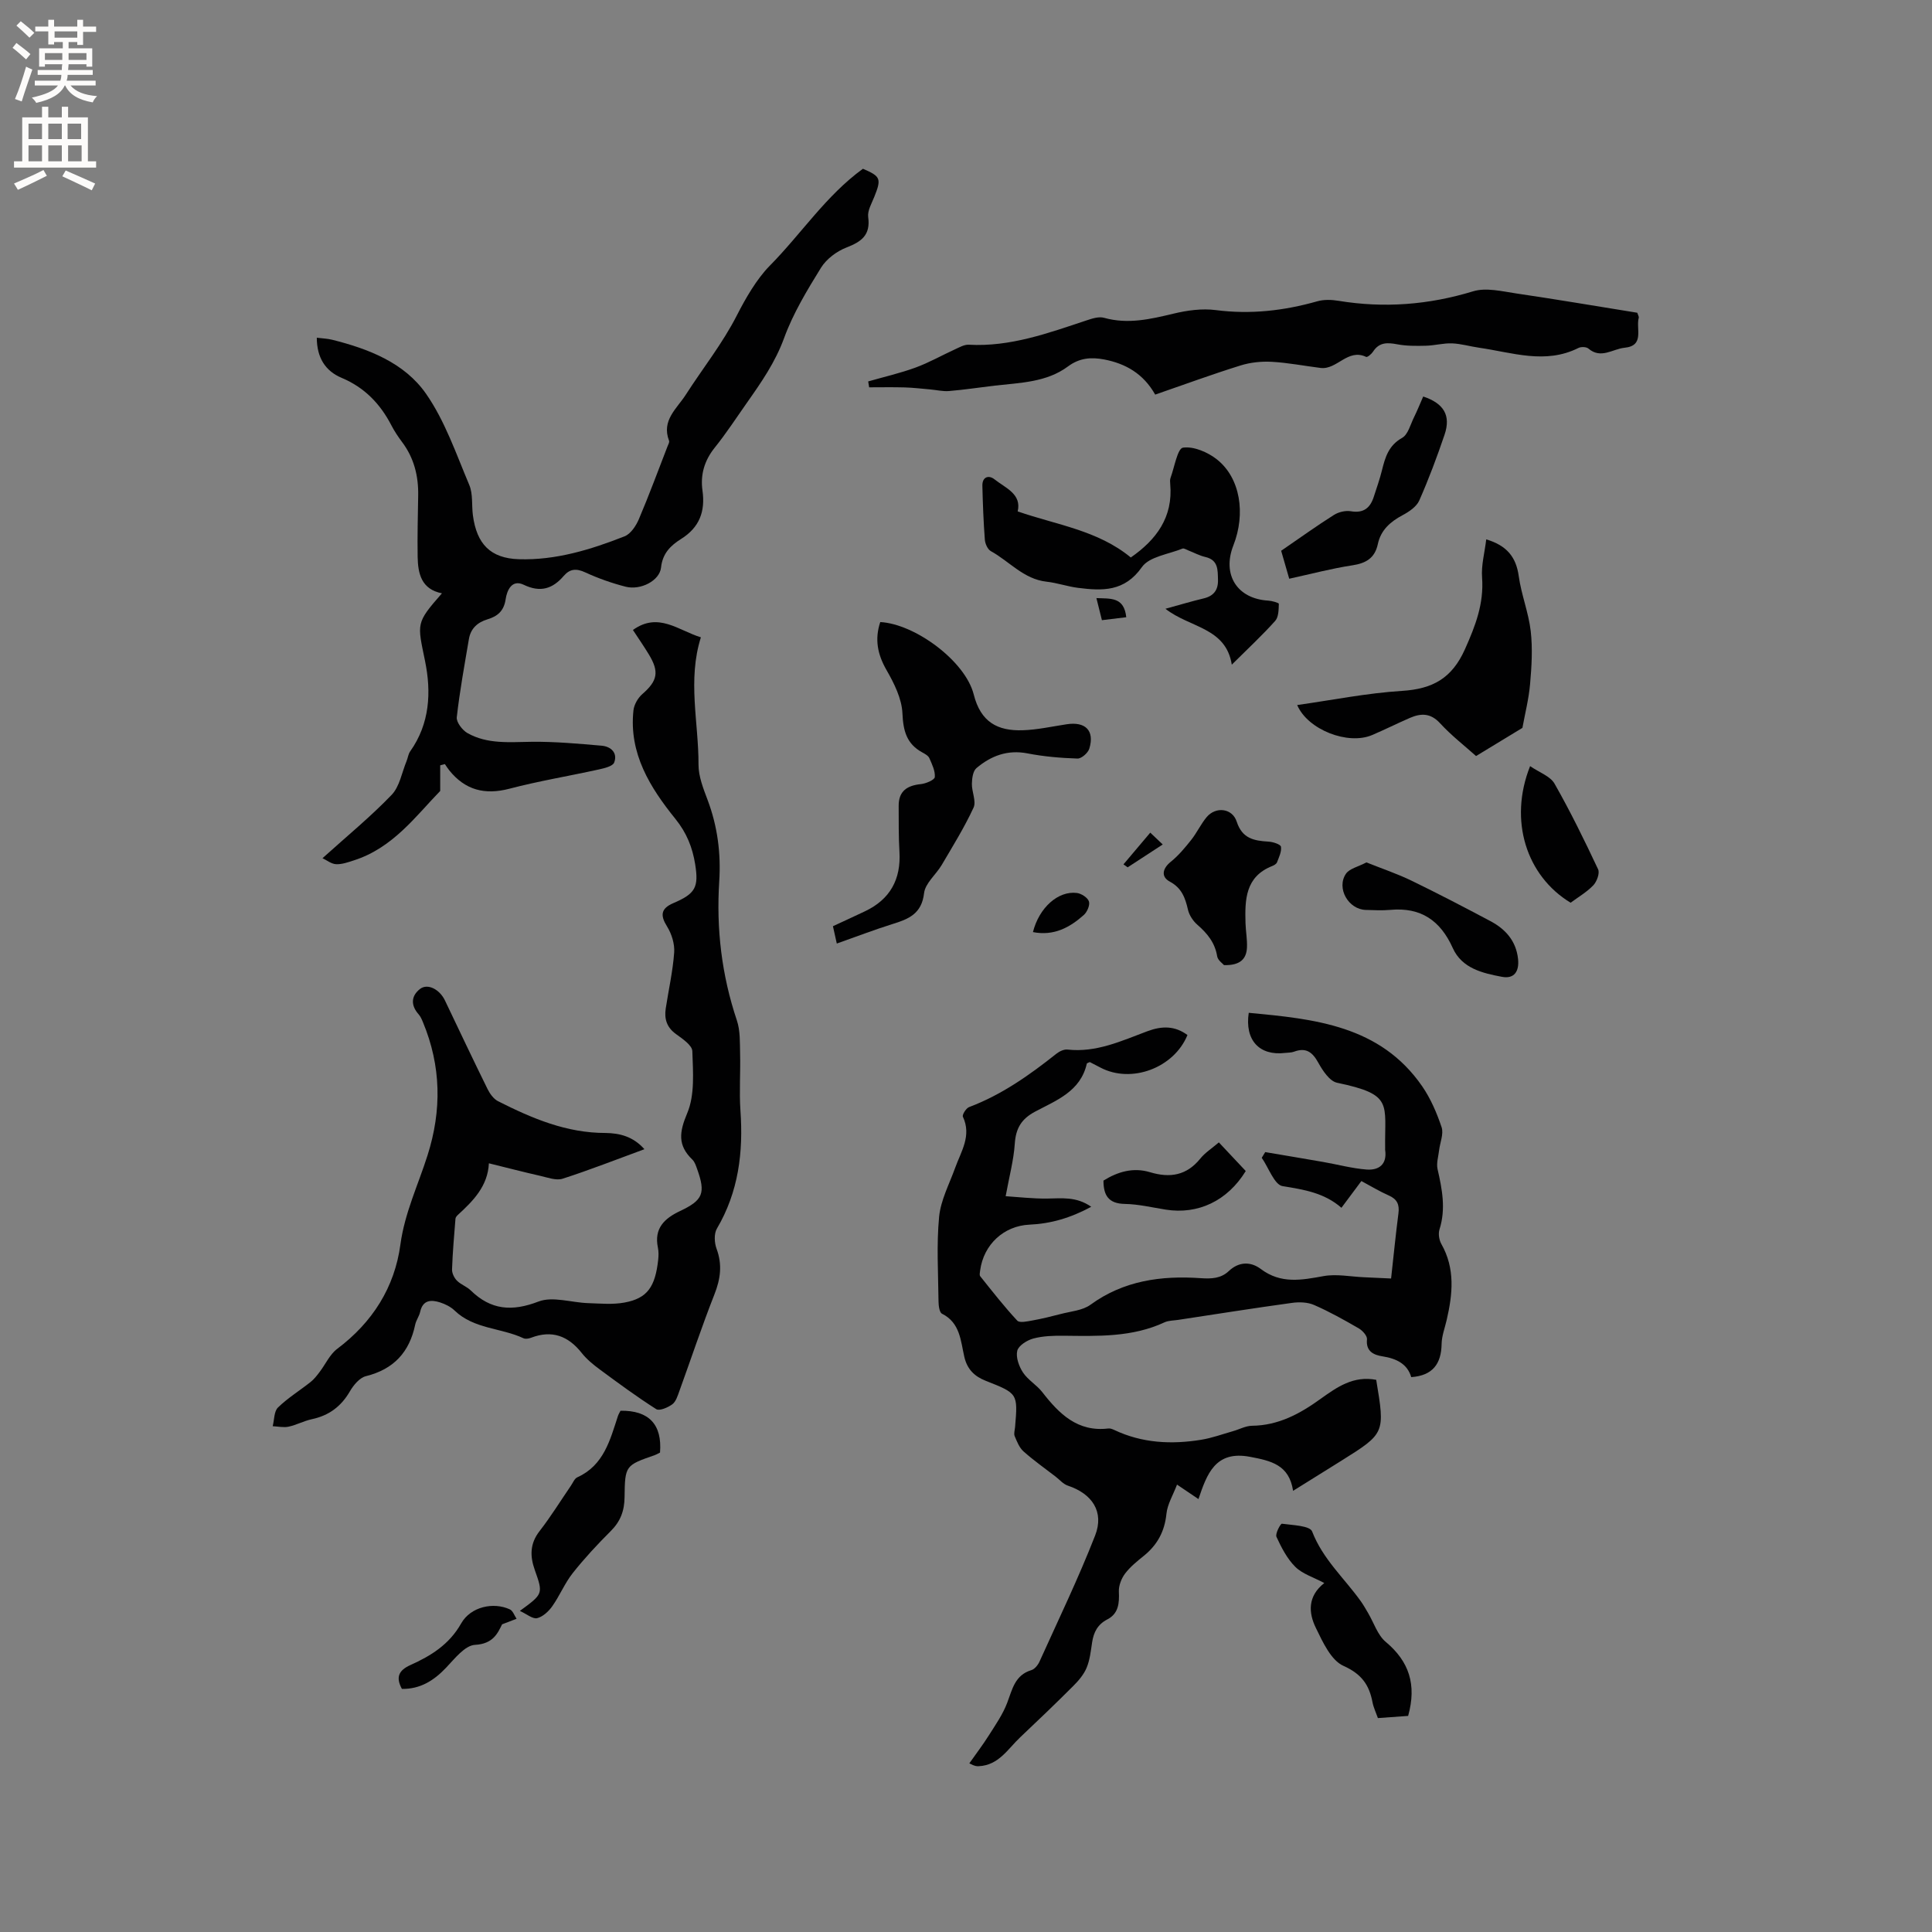 <svg enable-background="new 0 0 400 400" viewBox="0 0 400 400" xmlns="http://www.w3.org/2000/svg"><rect x="0" y="0" width="400" height="400" fill="#808080" stroke="none"/><g fill="#010102"><path d="m284.93 285.68c1.84 11.07 1.84 11.07-7.2 16.74-3.21 2.01-6.44 4.01-10.01 6.24-.81-5.41-4.59-6.22-8.91-7.04-7.2-1.37-8.93 3.57-10.68 8.75-1.55-1.05-2.77-1.87-4.44-3-.82 2.17-1.99 4.06-2.19 6.04-.37 3.64-1.87 6.42-4.65 8.68-1.4 1.13-2.85 2.29-3.92 3.71-.76 1.01-1.34 2.5-1.28 3.74.11 2.4-.07 4.54-2.39 5.74-2.01 1.04-2.83 2.65-3.15 4.76-.27 1.78-.46 3.63-1.14 5.26-.59 1.41-1.68 2.69-2.79 3.79-3.59 3.59-7.25 7.1-10.94 10.58-2.56 2.41-4.46 5.81-8.59 6-.4.02-.8.04-1.96-.59 1.36-1.94 2.8-3.82 4.06-5.82 1.38-2.18 2.89-4.35 3.79-6.74 1.06-2.79 1.58-5.71 5-6.74.69-.21 1.37-1.07 1.69-1.79 3.91-8.66 8.05-17.23 11.5-26.07 1.93-4.93-.61-8.66-5.66-10.34-.93-.31-1.67-1.2-2.49-1.84-2.24-1.73-4.56-3.36-6.67-5.24-.87-.77-1.36-2.04-1.83-3.16-.22-.53.03-1.25.08-1.89.59-6.96.58-6.94-6.1-9.58-2.27-.9-3.81-2.34-4.41-4.96-.76-3.29-.85-7.04-4.62-8.92-.54-.27-.71-1.68-.72-2.56-.06-5.83-.43-11.7.12-17.48.33-3.46 2.11-6.79 3.32-10.15 1.23-3.42 3.45-6.65 1.61-10.59-.19-.4.65-1.76 1.28-2 6.74-2.54 12.5-6.62 18.08-11.05.62-.49 1.56-.94 2.28-.86 5.97.67 11.23-1.81 16.54-3.79 3.05-1.14 5.7-1.14 8.31.78-2.78 6.81-11.6 10.12-18.02 6.74-.75-.39-1.49-.78-2.2-1.14-.27.14-.59.2-.62.33-1.29 5.75-6.32 7.6-10.7 9.93-2.86 1.52-4 3.48-4.21 6.65-.23 3.42-1.15 6.8-1.89 10.86 2.62.17 5.6.52 8.57.49 3.01-.03 6.02-.48 9.15 1.7-4.33 2.34-8.4 3.5-12.77 3.7-5.34.24-9.51 4.12-10.23 9.47-.05.41-.19.97.02 1.22 2.49 3.11 4.95 6.27 7.66 9.18.49.53 2.13.15 3.19-.04 1.94-.35 3.86-.82 5.77-1.32 2.1-.56 4.53-.72 6.19-1.92 6.9-5.03 14.69-6.07 22.81-5.51 2.29.16 4.22.06 5.84-1.47 2.15-2.04 4.62-1.94 6.61-.44 4.18 3.15 8.45 2.31 13.03 1.48 2.68-.48 5.55.12 8.34.24 1.83.08 3.65.17 5.62.26.54-4.86.96-9.17 1.52-13.47.24-1.83-.26-2.96-2-3.72-1.91-.84-3.71-1.94-5.67-2.99-1.38 1.85-2.63 3.53-4.13 5.54-3.53-3.09-7.75-3.77-12.17-4.48-1.71-.27-2.9-3.82-4.33-5.87.24-.39.48-.79.72-1.18 4 .68 8 1.34 11.99 2.04 3 .52 5.98 1.34 9 1.57 2.55.19 4.28-1.08 3.84-4.06-.02-.1 0-.21 0-.32-.14-9.32 1.76-11.14-9.96-13.59-1.53-.32-2.97-2.5-3.87-4.13-1.21-2.2-2.54-3.23-5.03-2.3-.58.22-1.25.18-1.88.26-5.33.63-8.35-2.67-7.5-8.31 13.58 1.28 27.18 2.59 35.9 15.2 1.76 2.55 3.04 5.54 4.03 8.49.46 1.38-.33 3.17-.52 4.77-.15 1.3-.59 2.69-.32 3.9.95 4.16 1.75 8.25.4 12.49-.28.89-.08 2.19.39 3.02 2.89 5.1 2.34 10.37 1.1 15.73-.38 1.65-1.02 3.3-1.05 4.96-.07 4.09-1.81 6.55-6.29 6.87-.79-2.72-3.03-3.85-5.98-4.31-1.71-.27-3.45-.97-3.18-3.52.07-.7-.91-1.8-1.68-2.25-3.02-1.75-6.08-3.47-9.28-4.86-1.34-.59-3.09-.64-4.58-.43-7.87 1.08-15.72 2.33-23.57 3.52-.94.14-1.97.12-2.8.5-6.68 3.11-13.78 2.86-20.88 2.78-2.11-.02-4.29.04-6.3.58-1.3.35-3.06 1.46-3.32 2.54-.32 1.35.36 3.23 1.19 4.49 1.02 1.55 2.83 2.57 3.99 4.06 3.5 4.51 7.31 8.3 13.69 7.53.39-.05.84.14 1.22.31 5.76 2.73 11.82 3.03 17.98 2.03 2.24-.36 4.4-1.16 6.59-1.78 1.32-.37 2.62-1.1 3.94-1.12 5.49-.06 9.96-2.5 14.23-5.59 3.37-2.4 6.75-4.83 11.49-3.92z"/><path d="m133.42 237.93c-5.87 2.15-11.34 4.31-16.94 6.11-1.34.43-3.1-.25-4.62-.59-3.4-.77-6.78-1.65-10.64-2.6-.23 4.73-3.24 7.77-6.43 10.69-.22.2-.47.51-.49.78-.28 3.49-.59 6.99-.71 10.49-.03.78.45 1.77 1.02 2.34.8.81 2.02 1.21 2.84 2.01 4.17 4.07 8.53 4.43 14.04 2.31 2.94-1.13 6.82.22 10.28.33 2.51.08 5.09.33 7.52-.12 4.74-.87 6.36-3.25 6.98-8.84.09-.84.11-1.72-.06-2.54-.82-3.98 1.33-6.03 4.59-7.57 4.77-2.25 5.32-3.71 3.54-8.68-.25-.69-.49-1.48-.99-1.96-3.08-2.97-2.73-5.68-1.06-9.64 1.59-3.78 1.19-8.52 1.05-12.82-.04-1.23-2.06-2.57-3.4-3.55-1.89-1.37-2.43-3.12-2.11-5.26.59-3.87 1.47-7.72 1.75-11.61.13-1.77-.52-3.86-1.47-5.39-1.45-2.31-1.3-3.72 1.3-4.84 4.56-1.95 5.28-3.26 4.52-8.03-.56-3.49-1.76-6.51-4.09-9.4-5.24-6.49-9.66-13.54-8.69-22.48.13-1.18.91-2.55 1.81-3.34 3.16-2.75 3.59-4.6 1.37-8.25-1.04-1.71-2.18-3.36-3.29-5.05 5.27-3.79 9.41.1 14.07 1.52-2.8 8.88-.46 17.64-.49 26.35-.01 2.45 1 4.98 1.89 7.34 2.05 5.46 2.77 11.05 2.4 16.83-.63 9.83.5 19.41 3.65 28.79.72 2.14.61 4.59.67 6.9.1 3.92-.2 7.86.07 11.77.61 8.63-.39 16.83-4.88 24.45-.62 1.06-.52 2.93-.06 4.17 1.22 3.29.81 6.25-.45 9.45-2.6 6.6-4.83 13.33-7.25 20-.36.98-.71 2.18-1.46 2.74-.91.67-2.67 1.43-3.33 1.01-4.01-2.55-7.85-5.38-11.68-8.21-1.36-1-2.71-2.11-3.75-3.42-2.81-3.55-6.17-4.81-10.5-3.15-.47.18-1.14.29-1.56.1-4.64-2.18-10.26-1.88-14.25-5.73-.81-.78-1.93-1.34-3.02-1.69-1.86-.59-3.57-.53-4.12 1.95-.2.92-.84 1.74-1.03 2.66-1.19 5.69-4.44 9.23-10.2 10.66-1.3.32-2.56 1.84-3.3 3.11-1.82 3.16-4.36 5.05-7.9 5.8-1.64.35-3.18 1.2-4.82 1.55-1.04.22-2.18-.05-3.28-.1.34-1.32.26-3.06 1.09-3.87 2.03-1.98 4.51-3.5 6.75-5.28.72-.57 1.3-1.32 1.86-2.06 1.23-1.6 2.11-3.65 3.66-4.81 7.3-5.48 11.89-12.73 13.08-21.6.89-6.55 3.67-12.33 5.61-18.44 2.98-9.36 2.83-18.51-.94-27.58-.24-.58-.5-1.19-.91-1.65-1.65-1.87-1.55-3.79.29-5.23 1.59-1.24 4.08.08 5.18 2.39 2.92 6.11 5.81 12.24 8.81 18.32.48.97 1.25 2.05 2.17 2.52 7.02 3.55 14.18 6.6 22.3 6.58 2.83.05 5.64.68 8.01 3.36z"/><path d="m178.66 34.94c3.68 1.58 3.86 2.05 2.35 5.82-.54 1.36-1.44 2.86-1.26 4.18.51 3.75-1.4 5.1-4.51 6.31-2.02.78-4.13 2.37-5.26 4.18-2.88 4.66-5.78 9.45-7.64 14.56-1.83 5.01-4.72 9.17-7.7 13.4-2.2 3.12-4.28 6.33-6.67 9.3-2.14 2.67-2.99 5.6-2.53 8.87.61 4.32-.62 7.64-4.42 10.02-2.15 1.35-3.85 2.97-4.16 5.93-.29 2.73-4.25 4.75-7.33 3.96-2.85-.73-5.68-1.73-8.35-2.96-1.84-.85-3.17-.77-4.46.72-2.3 2.68-4.83 3.5-8.29 1.84-2.52-1.21-3.49 1.28-3.74 2.99-.36 2.43-1.67 3.53-3.72 4.15-2.11.63-3.52 1.91-3.89 4.11-.91 5.38-1.9 10.76-2.51 16.18-.11 1.02 1.15 2.67 2.2 3.27 4.15 2.35 8.75 1.86 13.33 1.81 4.82-.05 9.66.39 14.48.81 1.9.17 3.34 1.48 2.58 3.48-.29.78-2.03 1.18-3.19 1.44-6.17 1.36-12.42 2.39-18.52 3.99-5.1 1.33-9.14.27-12.42-3.79-.33-.41-.62-.87-.92-1.31-.32.08-.65.17-.97.25v5.31c-4.97 5.09-9.74 11.77-17.87 14.37-1.21.39-2.48.85-3.7.79-.99-.05-1.94-.84-2.8-1.24 5.17-4.66 10.01-8.63 14.31-13.11 1.66-1.72 2.11-4.61 3.09-6.98.28-.67.35-1.46.75-2.02 4.08-5.75 4.4-12.26 3.08-18.72-1.61-7.86-1.94-7.8 3.5-14.01-4.26-.84-4.97-4.07-5.03-7.55-.07-4.24.04-8.48.11-12.71.07-4.04-.86-7.76-3.32-11.04-.82-1.1-1.6-2.26-2.23-3.48-2.31-4.46-5.56-7.84-10.3-9.83-3.4-1.43-5.13-4.21-5.14-8.31 1.17.15 2.2.18 3.17.42 7.54 1.88 14.96 4.76 19.43 11.16 3.94 5.65 6.25 12.48 8.97 18.91.79 1.87.47 4.19.75 6.29.79 5.93 3.63 8.89 9.51 9.08 7.64.24 14.87-1.98 21.89-4.74 1.27-.5 2.37-2.17 2.96-3.55 2.11-4.96 3.97-10.02 5.92-15.04.15-.39.45-.89.33-1.2-1.62-4.22 1.61-6.63 3.48-9.55 3.52-5.49 7.58-10.55 10.6-16.48 1.75-3.43 4.05-7.43 6.73-10.16 6.55-6.62 11.67-14.56 19.33-20.12z"/><path d="m239.17 81.7c-2.45-4.34-6.13-6.43-10.58-7.28-2.64-.5-5.06-.35-7.48 1.45-4.44 3.3-9.91 3.37-15.16 3.97-3.15.37-6.3.86-9.46 1.12-1.3.11-2.64-.23-3.97-.34-1.74-.15-3.48-.36-5.22-.41-2.45-.07-4.9-.02-7.35-.02-.07-.41-.13-.81-.2-1.22 3.27-.94 6.6-1.7 9.78-2.86 2.8-1.02 5.42-2.52 8.14-3.76.93-.42 1.95-1.03 2.9-.98 8.58.48 16.44-2.4 24.37-5.03 1.16-.39 2.56-.85 3.65-.54 4.93 1.38 9.59.28 14.36-.86 2.83-.68 5.91-1.11 8.76-.74 7.19.93 14.11.14 21.02-1.82 1.37-.39 2.96-.34 4.39-.1 9.46 1.55 18.67.84 27.88-1.97 2.7-.82 5.99.01 8.96.45 8.36 1.23 16.7 2.65 25.02 3.99.15.48.37.81.3 1.06-.61 2.25 1.27 5.78-2.94 6.19-2.46.24-4.88 2.39-7.47.17-.43-.37-1.52-.41-2.07-.13-6.86 3.44-13.69.94-20.52-.04-1.89-.27-3.75-.83-5.64-.91-1.8-.07-3.61.45-5.43.49-1.98.05-4.01.07-5.95-.3-2.05-.39-3.73-.43-4.99 1.53-.32.49-1.17 1.21-1.43 1.08-3.8-1.81-6.03 2.71-9.42 2.29-3.36-.42-6.71-1.08-10.08-1.27-2.15-.12-4.43.11-6.48.75-5.85 1.82-11.6 3.93-17.69 6.04z"/><path d="m173.25 195.35c-.3-1.36-.52-2.36-.8-3.59 2.29-1.07 4.49-2.06 6.66-3.1 5.18-2.47 7.45-6.6 7.11-12.31-.19-3.17-.14-6.35-.16-9.52-.01-3.06 1.76-4.2 4.6-4.49 1.05-.11 2.83-.87 2.88-1.45.11-1.27-.58-2.67-1.13-3.93-.23-.51-.91-.88-1.46-1.18-3.24-1.77-3.95-4.44-4.11-8.08-.13-3.05-1.72-6.23-3.3-8.98-1.88-3.27-2.47-6.41-1.29-9.93 7.18.39 17.6 8.06 19.35 14.99 1.45 5.76 4.97 7.58 10.15 7.41 3.04-.1 6.06-.78 9.09-1.24 3.91-.6 5.82 1.33 4.69 5.05-.27.89-1.63 2.08-2.45 2.05-3.47-.11-6.96-.41-10.36-1.07-4.14-.8-7.55.51-10.56 3.05-.72.61-.92 2.12-.94 3.23-.04 1.67.95 3.65.34 4.96-1.89 4.09-4.29 7.95-6.58 11.85-1.18 2-3.42 3.78-3.66 5.84-.49 4.32-3.25 5.39-6.59 6.42-3.74 1.17-7.39 2.58-11.48 4.02z"/><path d="m255.03 137.61c-1.23-7.73-8.68-7.6-13.74-11.57 3.1-.85 5.48-1.57 7.89-2.14 2.1-.49 3.05-1.75 2.99-3.85-.06-2.02.1-4.1-2.61-4.73-1.22-.28-2.37-.91-3.55-1.37-.39-.15-.89-.49-1.19-.37-2.89 1.18-6.87 1.65-8.4 3.83-3.61 5.14-8.2 4.93-13.22 4.3-2.2-.28-4.34-1.04-6.54-1.28-4.73-.53-7.68-4.21-11.51-6.32-.67-.37-1.19-1.54-1.25-2.39-.28-3.7-.42-7.41-.51-11.12-.05-1.92 1.35-2.29 2.51-1.36 2.28 1.81 5.66 3.03 4.8 6.64 8.07 2.8 16.59 3.91 23.42 9.54 5.24-3.64 8.79-8.3 8.16-15.23-.04-.42-.07-.88.07-1.26.81-2.21 1.44-6.09 2.58-6.25 2.22-.31 5.14.94 7.05 2.46 4.81 3.83 5.97 11.19 3.37 17.8-2.37 6.06.8 11.04 7.23 11.41.78.05 2.2.46 2.19.66-.04 1.2-.04 2.74-.75 3.53-2.65 2.97-5.57 5.67-8.99 9.07z"/><path d="m307.71 111.67c4.27 1.28 6.18 3.66 6.73 7.61.53 3.84 2.04 7.55 2.48 11.39.41 3.59.19 7.3-.13 10.93-.27 3.11-1.06 6.18-1.59 9.1-3.02 1.83-6.2 3.77-9.6 5.83-2.34-2.1-5.12-4.25-7.46-6.8-1.97-2.14-3.96-2.08-6.25-1.09-2.62 1.14-5.17 2.42-7.8 3.54-5 2.14-13.34-1.09-15.52-6.21 7.29-1.03 14.47-2.48 21.71-2.93 6.31-.4 10.32-2.57 13.03-8.64 2.17-4.86 3.93-9.42 3.54-14.81-.2-2.54.53-5.15.86-7.92z"/><path d="m107.63 333.52c4.84-3.53 4.84-3.53 3.09-8.48-1.01-2.84-1.03-5.45.99-8.04 2.33-3 4.34-6.26 6.49-9.4.42-.61.74-1.48 1.33-1.74 5.49-2.49 6.77-7.7 8.41-12.7.13-.39.36-.74.53-1.08 5.87-.1 8.65 2.85 8.18 8.66-.35.17-.71.39-1.1.53-6.02 2.11-6.17 2.1-6.24 8.69-.03 2.85-.85 5.02-2.85 7.02-2.77 2.77-5.45 5.64-7.88 8.71-1.66 2.1-2.69 4.68-4.25 6.88-.76 1.07-1.96 2.18-3.15 2.46-.92.19-2.14-.87-3.55-1.51z"/><path d="m265.25 114.03c4.02-2.76 7.41-5.2 10.93-7.42.97-.61 2.4-.95 3.51-.76 2.66.45 4.01-.72 4.75-3.03.59-1.81 1.22-3.61 1.68-5.45.67-2.7 1.37-5.14 4.17-6.71 1.23-.69 1.72-2.77 2.46-4.26.7-1.41 1.28-2.88 1.91-4.31 4.28 1.43 5.77 3.92 4.42 7.91-1.56 4.6-3.27 9.17-5.23 13.61-.56 1.28-2.09 2.32-3.42 3.03-2.56 1.36-4.54 3.09-5.16 5.99-.62 2.92-2.45 3.99-5.31 4.42-4.27.65-8.47 1.77-13.04 2.77-.67-2.31-1.29-4.45-1.67-5.79z"/><path d="m253.42 199.82c-.25-.31-1.29-1-1.42-1.84-.46-2.81-2.04-4.73-4.1-6.52-.89-.78-1.68-1.97-1.94-3.1-.57-2.46-1.28-4.5-3.76-5.83-1.92-1.03-1.49-2.76.21-4.12 1.59-1.28 2.94-2.91 4.22-4.52 1.17-1.48 1.98-3.25 3.18-4.7 1.88-2.26 5.33-1.89 6.24.93 1.14 3.52 3.6 3.95 6.59 4.13.92.05 2.49.56 2.57 1.06.16 1.01-.42 2.17-.82 3.23-.13.33-.61.61-.99.76-5.59 2.21-5.67 6.98-5.53 11.84.05 1.69.38 3.38.3 5.06-.12 2.31-1.36 3.7-4.75 3.62z"/><path d="m291.54 355.26c-1.91.14-3.99.29-6.26.45-.4-1.14-.91-2.19-1.12-3.29-.69-3.6-2.26-5.84-6.01-7.52-2.58-1.15-4.28-4.92-5.71-7.85-1.54-3.14-1.74-6.57 1.74-9.3-2.28-1.22-4.54-1.89-6.01-3.36-1.7-1.69-2.87-3.99-3.89-6.2-.3-.64.84-2.76 1.13-2.72 2.19.3 5.79.4 6.25 1.6 2.21 5.75 6.7 9.71 10.11 14.49.54.76 1 1.59 1.48 2.4 1.2 2.03 1.97 4.58 3.67 5.99 4.82 4.03 6.42 8.85 4.62 15.31z"/><path d="m282.9 178.55c3.24 1.3 6.39 2.35 9.35 3.79 5.5 2.67 10.93 5.5 16.33 8.37 3.13 1.66 5.33 4.12 5.72 7.86.26 2.52-.78 4.16-3.34 3.67-4.03-.76-8.29-1.75-10.18-5.96-2.57-5.72-6.63-8.48-12.93-7.9-1.68.15-3.38.06-5.08.01-3.6-.1-6.14-4.51-4.1-7.5.75-1.07 2.54-1.44 4.23-2.34z"/><path d="m316.79 158.62c1.94 1.33 4.19 2.09 5.06 3.63 3.28 5.76 6.2 11.73 9.02 17.73.38.8-.26 2.54-.99 3.31-1.36 1.42-3.14 2.45-4.7 3.61-9.17-5.55-12.86-17.05-8.39-28.28z"/><path d="m252.35 236.52c2.01 2.13 3.81 4.05 5.57 5.93-3.8 6.18-9.87 9.05-16.57 7.99-2.82-.45-5.64-1.13-8.47-1.18-3.35-.06-4.42-1.74-4.42-4.83 2.97-1.85 6.18-2.78 9.63-1.74 4.15 1.25 7.59.69 10.43-2.83.98-1.21 2.37-2.09 3.83-3.34z"/><path d="m103.95 336.3c-.89 1.81-1.84 4.05-5.6 4.25-2.1.11-4.23 2.88-6.02 4.76-2.53 2.65-5.32 4.41-9.12 4.36-1.3-2.39-.69-3.83 1.74-4.93 4.25-1.91 8.05-4.24 10.53-8.63 1.97-3.48 6.7-4.48 10.09-2.9.62.29.93 1.27 1.38 1.94-.72.28-1.44.56-3 1.15z"/><path d="m213.86 192.98c1.27-5.05 5.21-8.59 9.1-8.1.93.12 2.23.96 2.49 1.75.25.75-.36 2.18-1.05 2.8-2.91 2.59-6.19 4.4-10.54 3.55z"/><path d="m233.18 127.79c-1.76.21-3.28.4-5.04.61-.39-1.56-.73-2.92-1.14-4.57 2.95.13 5.73-.28 6.18 3.96z"/><path d="m232.6 178.96c1.77-2.09 3.53-4.18 5.55-6.57.6.57 1.46 1.38 2.58 2.45-2.6 1.69-4.93 3.21-7.26 4.73-.28-.21-.58-.41-.87-.61z"/></g><path d="m2.6 9.9.8-1c.9.7 1.9 1.4 2.9 2.3l-.9 1.1c-1.1-1-2-1.8-2.8-2.4zm.5 10.6c.9-2.1 1.6-4.3 2.3-6.7.4.2.8.4 1.3.6-.7 2.1-1.5 4.3-2.2 6.6zm.3-15.2.9-.9c1 .8 2 1.6 2.8 2.4l-1 1c-.9-.9-1.8-1.7-2.7-2.5zm12.6-1.2h1.2v1.4h2.7v1.1h-2.7v2.7h-1.2v-.6h-1.8v1.3h4.9v3.8h-1.2v-.5h-3.7c0 .4-.1.9-.1 1.2h5.1v1h-5.2c0 .5-.1.9-.2 1.2h6v1h-5.2c1.1 1.3 2.9 2 5.5 2.2-.4.4-.7.8-.9 1.3-2.9-.5-4.8-1.6-5.7-3.5h-.1c-.8 1.7-2.7 2.9-5.9 3.6-.2-.4-.6-.8-.9-1.1 2.8-.6 4.6-1.4 5.4-2.5h-4.8v-1h5.3c.1-.3.2-.7.2-1.2h-4.9v-1h5c0-.4 0-.8.1-1.2h-3.6v.5h-1.2v-3.8h4.9v-1.3h-1.8v.5h-1.2v-2.7h-2.7v-1h2.7v-1.4h1.2v1.4h4.8zm-6.7 8.3h3.6c0-.4 0-.9 0-1.4h-3.6zm1.9-4.6h4.8v-1.3h-4.7v1.3zm6.7 3.2h-3.7v1.4h3.7z" fill="#fcfbfa"/><path d="m8.7 22.1h1.3v2.2h2.8v-2.2h1.3v2.2h4.1v9.1h1.7v1.3h-17v-1.3h1.7v-9.1h4.1zm.3 13.1.7 1.2c-1.8.9-3.8 1.9-6 2.9-.2-.4-.5-.8-.8-1.3 2.3-1 4.4-1.9 6.1-2.8zm-3.1-6.4h2.8v-3.2h-2.8zm0 4.6h2.8v-3.3h-2.8zm4.1-4.6h2.8v-3.2h-2.8zm0 4.6h2.8v-3.3h-2.8zm3.6 1.9c2.1.9 4.1 1.8 6.1 2.7l-.7 1.4c-2.2-1.1-4.2-2-6.1-2.9zm3.2-9.7h-2.8v3.2h2.8zm-2.7 7.8h2.8v-3.3h-2.8z" fill="#fcfbfa"/></svg>
